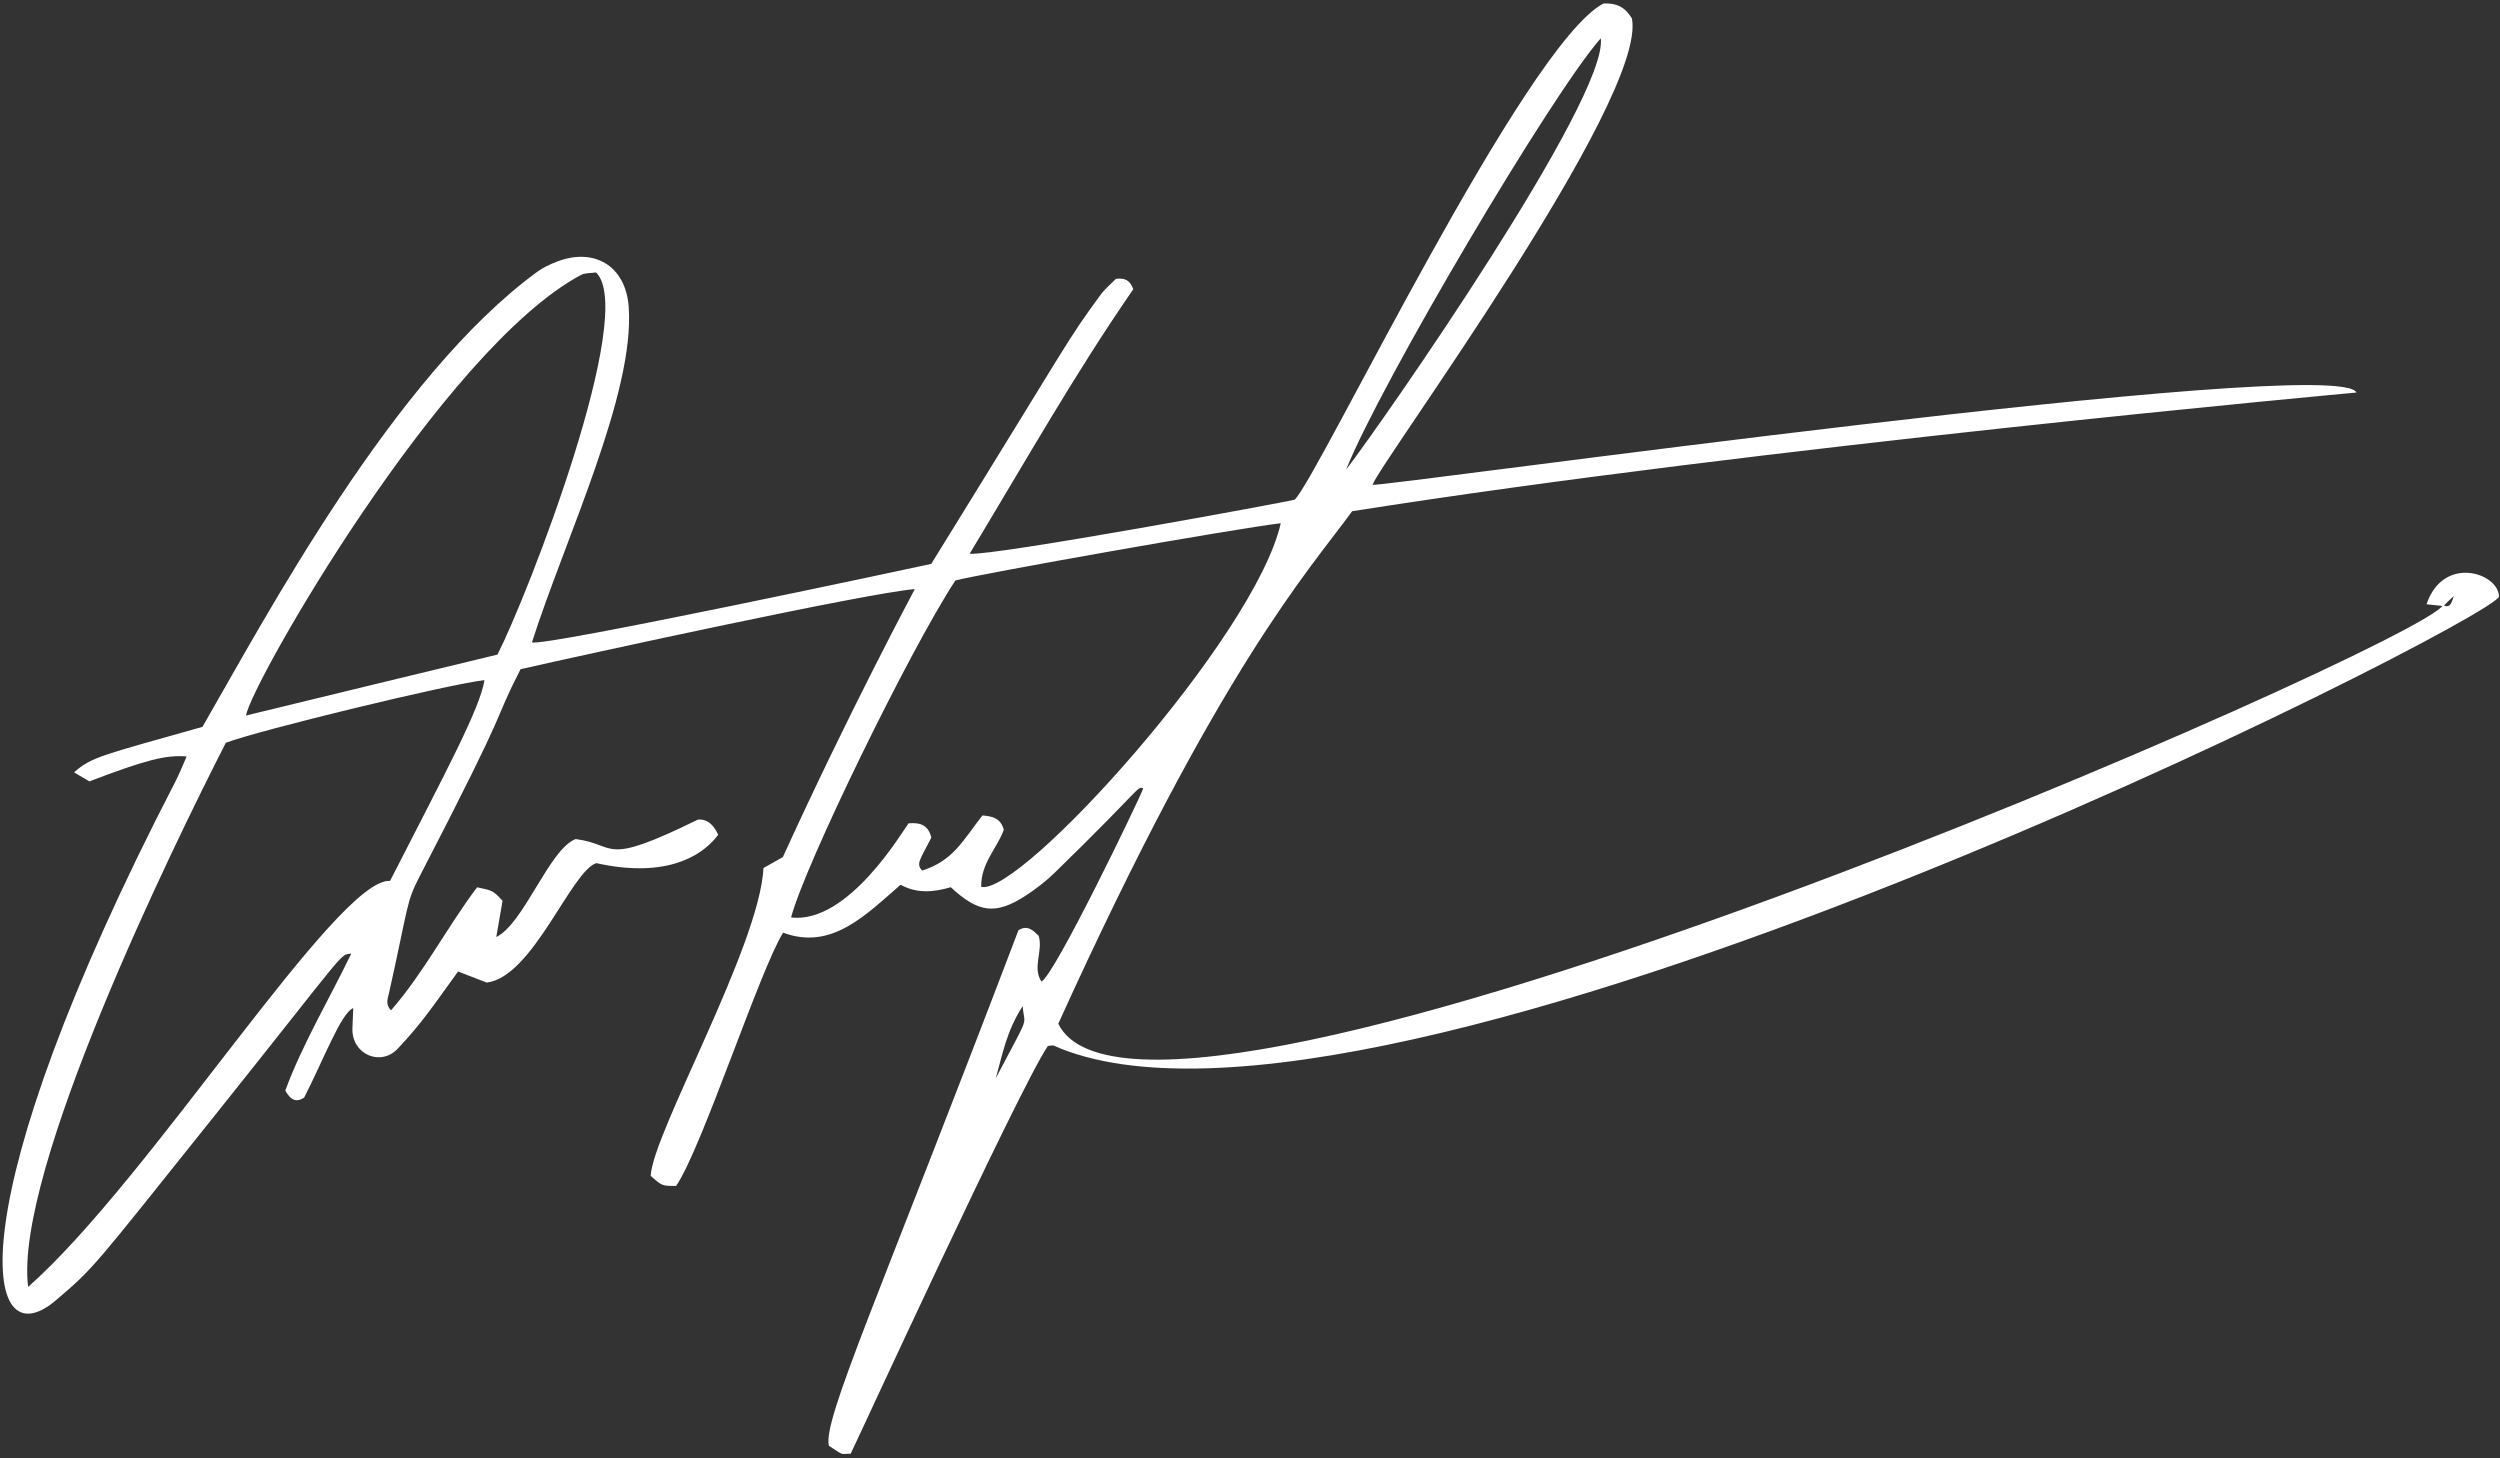 <svg xmlns="http://www.w3.org/2000/svg" width="156" height="91" viewBox="0 0 156 91" fill="none"><rect x="0" y="0" width="156" height="91" fill="#333333" stroke="none"/><g clip-path="url(#clip0)"><path d="M152.468 37.816C152.169 37.784 151.869 37.752 151.415 37.706C152.463 34.601 155.916 35.752 155.938 37.228C155.511 38.748 85.812 74.167 65.729 65.239C65.68 65.218 65.609 65.246 65.388 65.27C63.608 67.867 53.145 90.646 53.08 90.713C52.39 90.707 52.747 90.88 51.724 90.219C51.322 88.625 54.826 80.988 63.55 58.05C64.112 57.687 64.471 58.059 64.816 58.396C65.097 59.366 64.403 60.348 64.983 61.247C65.776 60.923 71.114 49.84 71.338 49.194C70.938 49.053 71.346 49.072 65.809 54.461C65.26 54.998 64.636 55.474 63.99 55.897C62.125 57.1 61.064 56.972 59.329 55.363C58.323 55.655 57.252 55.794 56.197 55.207C54.003 57.114 51.878 59.323 48.866 58.198C47.413 60.523 43.757 71.763 42.187 74.002C41.312 74.004 41.312 74.004 40.603 73.373C40.728 70.712 47.392 59.047 47.642 54.165C47.959 53.984 48.283 53.806 48.85 53.482C52.995 44.386 57.084 36.762 57.084 36.762C54.17 36.984 36.483 40.846 32.482 41.759C30.582 45.479 32.167 43.136 26.188 54.682C25.335 56.33 25.517 56.4 24.282 61.934C24.199 62.302 24.029 62.685 24.402 63.042C26.477 60.658 27.918 57.815 29.772 55.367C30.769 55.577 30.769 55.577 31.36 56.21C31.24 56.922 31.109 57.658 30.968 58.471C32.696 57.628 34.27 52.993 35.917 52.357C38.584 52.697 37.457 54.133 43.549 51.144C44.039 51.088 44.491 51.361 44.815 52.092C43.681 53.613 41.282 54.766 37.209 53.859C35.628 54.376 33.238 60.983 30.367 61.312C29.88 61.12 29.292 60.892 28.584 60.621C27.027 62.762 26.353 63.818 24.81 65.445C23.752 66.565 21.943 65.797 21.991 64.174C22.005 63.799 22.022 63.432 22.042 62.905C21.287 63.208 20.228 66.045 18.978 68.492C18.477 68.815 18.133 68.647 17.802 68.052C18.872 65.154 20.498 62.441 21.918 59.508C21.17 59.586 21.8 59.098 13.426 69.576C5.693 79.247 5.891 79.089 3.483 81.141C-1.095 85.043 -2.817 75.371 10.939 48.781C11.195 48.281 11.405 47.754 11.646 47.203C10.336 47.095 9.048 47.436 5.58 48.758C5.34 48.62 5.032 48.438 4.623 48.198C5.693 47.222 6.456 47.106 12.634 45.356C16.59 38.49 24.566 23.509 33.523 16.961C33.883 16.696 34.302 16.499 34.72 16.339C37.08 15.412 39.04 16.596 39.23 19.134C39.634 24.55 35.24 33.666 33.194 40.081C33.856 40.391 57.602 35.302 58.109 35.187C67.025 20.773 66.465 21.423 68.657 18.422C68.955 18.012 69.356 17.684 69.637 17.4C70.205 17.333 70.511 17.485 70.717 18.049C67.102 23.27 63.937 28.873 60.505 34.554C62.027 34.693 80.229 31.336 80.791 31.179C82.289 29.709 95.16 2.751 100.06 0.218C100.834 0.179 101.389 0.415 101.83 1.145C102.834 6.192 86.005 29.02 85.651 30.249C86.006 30.444 145.939 21.981 147.042 24.495C147.042 24.495 109.761 27.889 84.375 31.901C81.61 35.685 76.147 41.604 66.036 63.88C71.566 75.205 151.424 40.087 152.444 37.754C152.798 37.949 152.957 37.781 153.108 37.2C152.784 37.502 152.622 37.661 152.468 37.816ZM24.34 54.968C27.896 48.013 29.934 44.242 30.233 42.44C28.072 42.675 16.207 45.553 14.092 46.349C10.783 52.823 0.852 73.129 1.755 80.304C9.386 73.568 21.059 54.735 24.34 54.968ZM61.226 55.339C63.685 55.928 78.315 39.759 79.919 32.65C77.081 32.986 61.295 35.783 59.615 36.222C56.771 40.553 50.227 53.964 49.363 57.25C52.944 57.67 56.347 51.816 56.694 51.376C57.451 51.309 57.929 51.504 58.116 52.266C57.377 53.713 57.156 53.891 57.54 54.325C59.471 53.707 60.049 52.5 61.303 50.883C61.98 50.936 62.443 51.081 62.638 51.772C62.248 52.897 61.203 53.848 61.226 55.339ZM31.041 40.847C32.935 37.139 39.79 19.496 37.193 17C36.865 17.052 36.514 17.02 36.251 17.158C27.59 21.792 15.611 42.769 15.353 44.648C20.691 43.348 25.863 42.096 31.041 40.847ZM99.888 2.389C96.858 5.805 86.152 23.904 84 29.299C86.309 26.296 100.377 6.096 99.888 2.389ZM62.138 67.279C64.351 63.062 63.924 64.171 63.814 62.783C62.8 64.347 62.548 65.832 62.138 67.279Z" fill="white"></path></g><defs><clipPath id="clip0"><rect width="156" height="91" fill="white"></rect></clipPath></defs></svg>